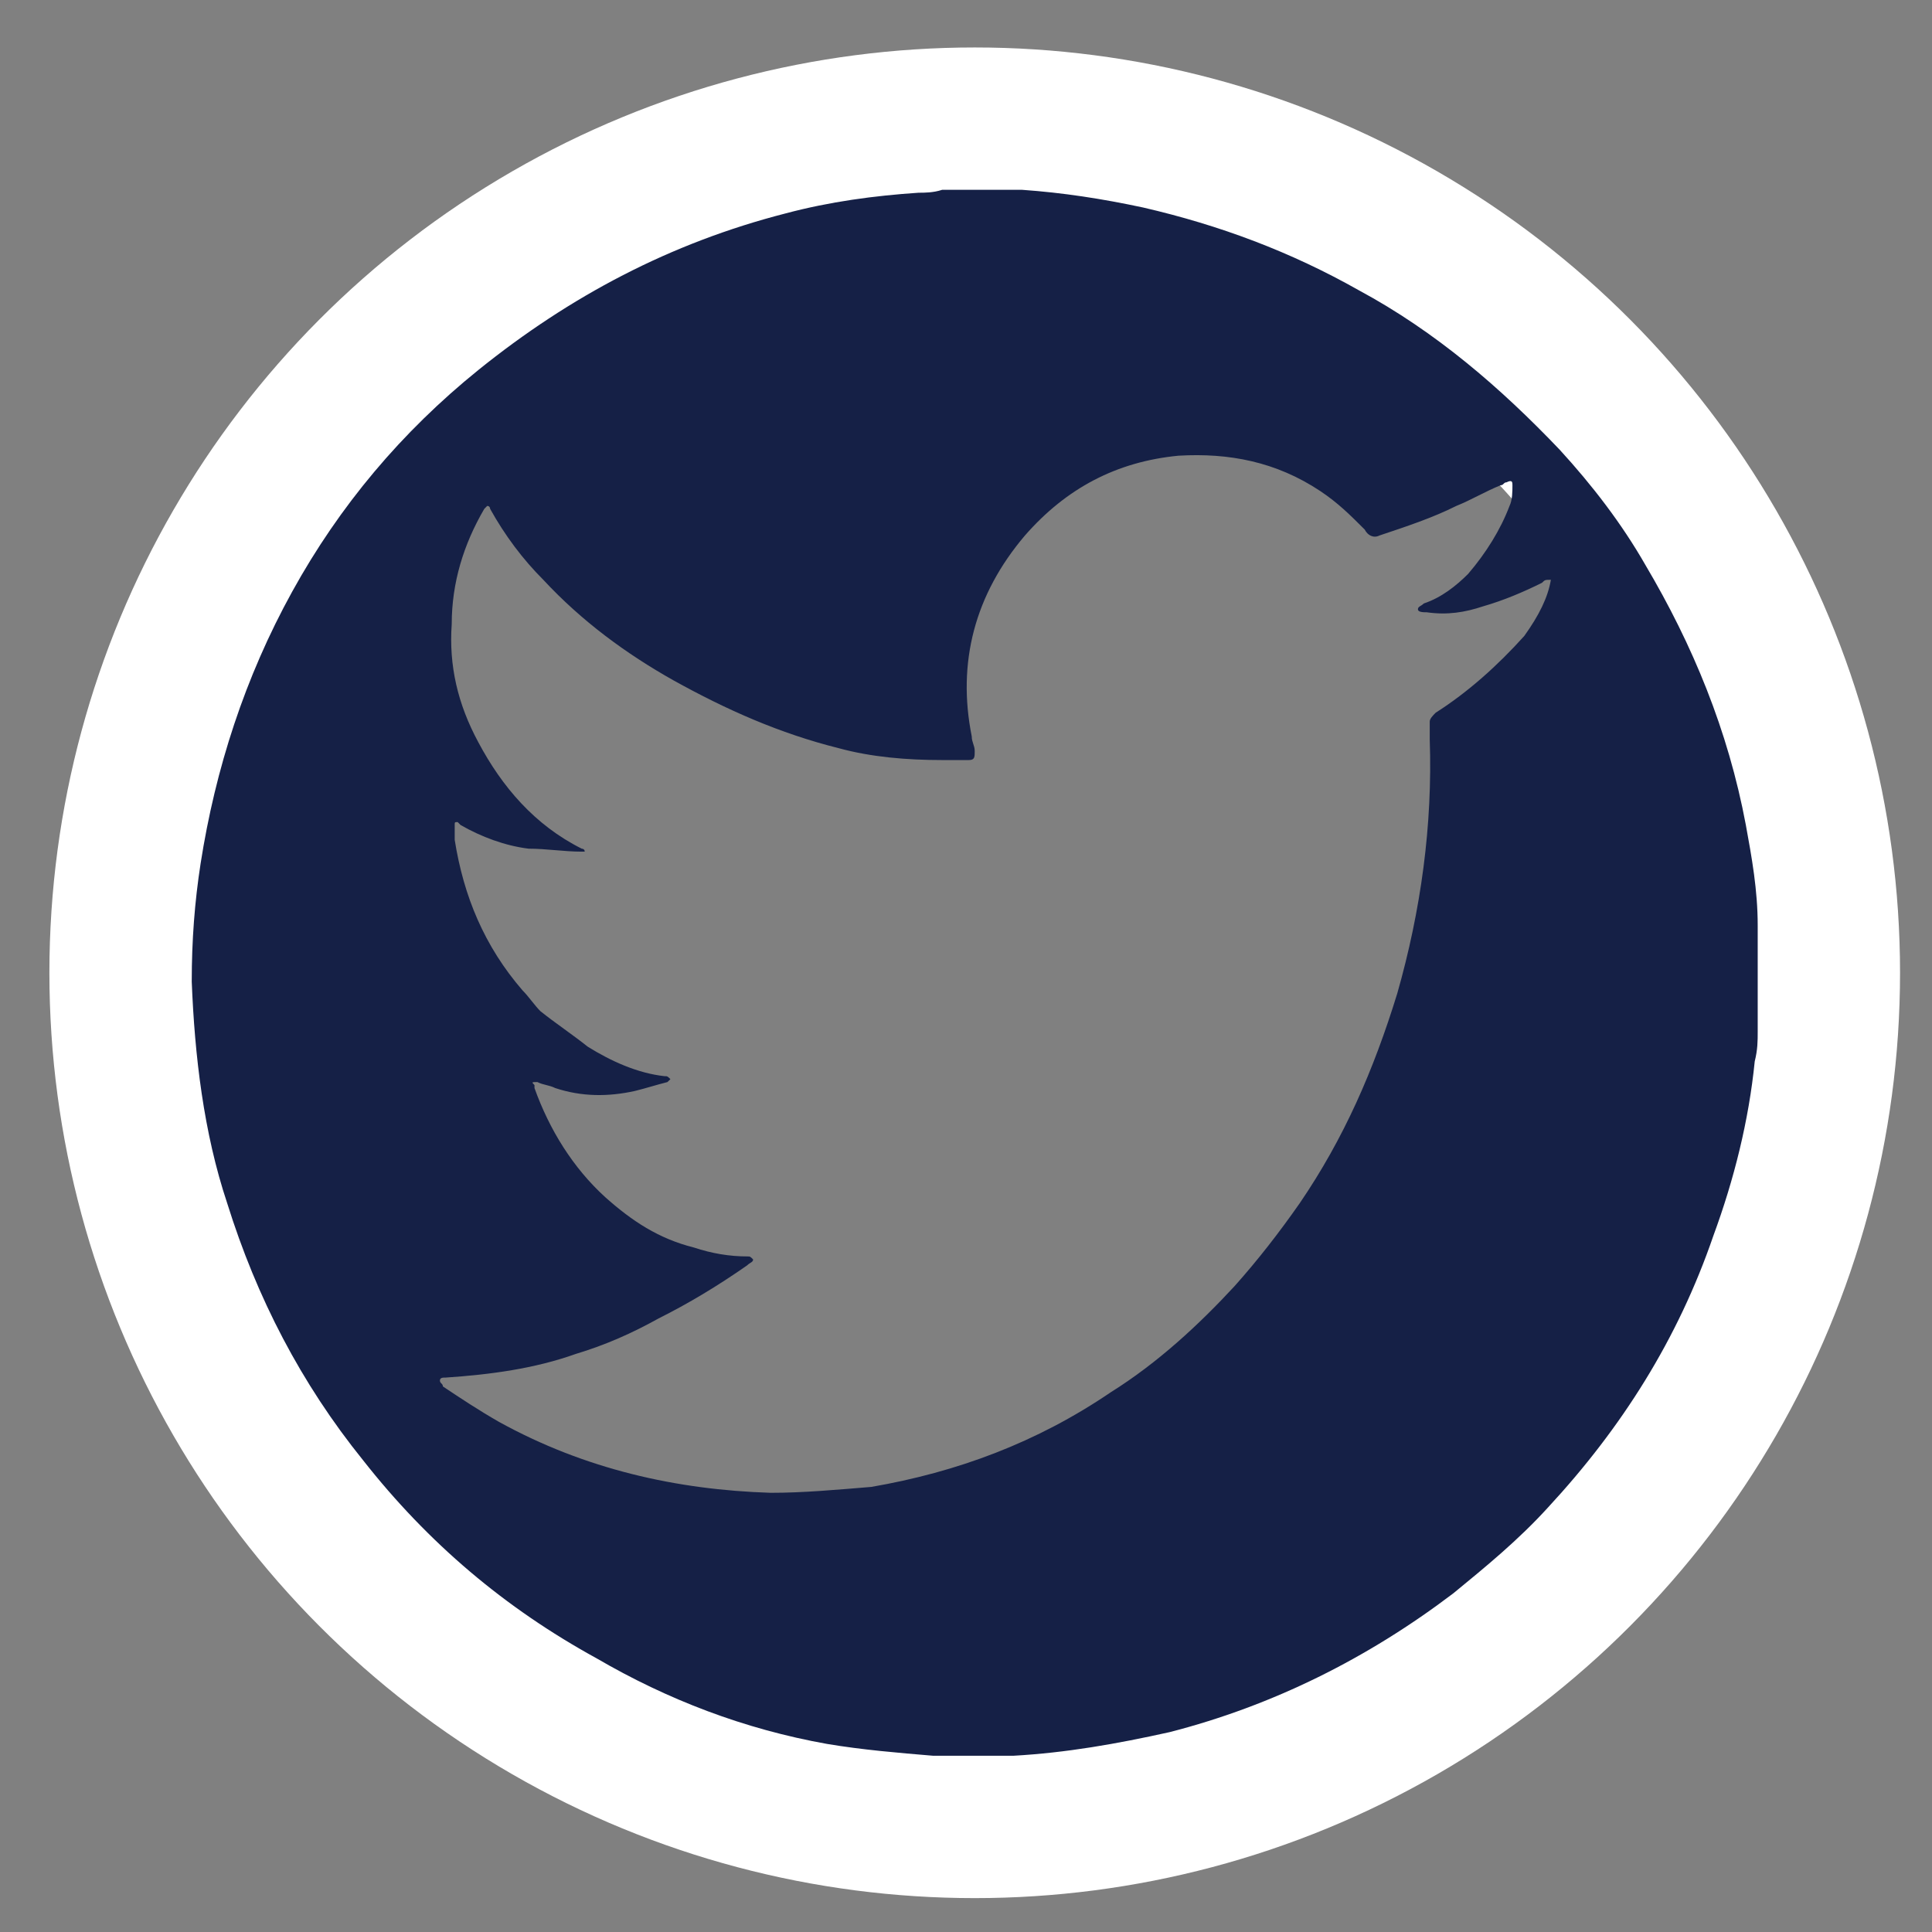 <svg width="37" height="37" viewBox="0 0 37 37" fill="none" xmlns="http://www.w3.org/2000/svg">
<rect x="0" y="0" width="37" height="37" fill="#808080" stroke="none"/>
<circle cx="18.667" cy="18.63" r="15.721" stroke="white" stroke-width="4"/>
<path d="M18.044 3.635C18.497 3.635 19.006 3.635 19.459 3.635C19.516 3.635 19.572 3.635 19.572 3.635C20.364 3.691 21.1 3.805 21.892 3.974C23.363 4.314 24.721 4.823 26.023 5.559C27.494 6.351 28.739 7.426 29.871 8.614C30.493 9.293 31.059 10.029 31.512 10.821C32.417 12.349 33.096 13.99 33.435 15.8C33.549 16.423 33.662 17.045 33.662 17.724C33.662 17.781 33.662 17.838 33.662 17.838C33.662 18.403 33.662 18.969 33.662 19.592C33.662 19.648 33.662 19.705 33.662 19.762C33.662 19.931 33.662 20.101 33.605 20.327C33.492 21.459 33.209 22.591 32.813 23.666C32.134 25.646 31.059 27.344 29.644 28.872C29.078 29.494 28.456 30.003 27.834 30.513C26.193 31.758 24.382 32.663 22.401 33.172C21.383 33.398 20.421 33.568 19.402 33.625C19.346 33.625 19.346 33.625 19.289 33.625C18.837 33.625 18.441 33.625 17.988 33.625C17.931 33.625 17.931 33.625 17.875 33.625C17.196 33.568 16.517 33.512 15.838 33.398C14.253 33.115 12.782 32.55 11.424 31.758C9.67 30.796 8.199 29.551 6.954 27.966C5.766 26.495 4.917 24.854 4.351 23.043C3.898 21.685 3.728 20.214 3.672 18.799C3.672 18.007 3.728 17.272 3.842 16.536C4.125 14.725 4.69 12.971 5.596 11.33C6.501 9.689 7.689 8.275 9.161 7.086C10.915 5.672 12.839 4.653 15.045 4.087C15.894 3.861 16.743 3.748 17.592 3.691C17.705 3.691 17.875 3.691 18.044 3.635ZM29.701 11.104C29.588 11.104 29.588 11.104 29.531 11.161C29.192 11.33 28.796 11.5 28.399 11.613C28.06 11.726 27.721 11.783 27.324 11.726C27.268 11.726 27.155 11.726 27.155 11.67C27.155 11.613 27.211 11.613 27.268 11.557C27.607 11.444 27.89 11.217 28.116 10.991C28.456 10.595 28.739 10.142 28.909 9.689C28.965 9.576 28.965 9.406 28.965 9.293C28.965 9.237 28.965 9.18 28.852 9.237C28.796 9.237 28.796 9.293 28.739 9.293C28.456 9.406 28.173 9.576 27.89 9.689C27.438 9.916 26.928 10.085 26.419 10.255C26.306 10.312 26.193 10.255 26.136 10.142C25.853 9.859 25.627 9.633 25.287 9.406C24.439 8.841 23.533 8.671 22.571 8.727C21.383 8.841 20.421 9.35 19.629 10.255C18.667 11.387 18.327 12.688 18.61 14.103C18.61 14.216 18.667 14.273 18.667 14.386C18.667 14.499 18.667 14.556 18.554 14.556C18.384 14.556 18.214 14.556 18.044 14.556C17.365 14.556 16.686 14.499 16.064 14.329C14.932 14.046 13.914 13.594 12.895 13.028C11.99 12.519 11.141 11.896 10.405 11.104C10.009 10.708 9.67 10.255 9.387 9.746C9.387 9.746 9.387 9.689 9.33 9.689C9.33 9.689 9.33 9.689 9.274 9.746C8.878 10.425 8.651 11.161 8.651 11.953C8.595 12.745 8.764 13.48 9.161 14.216C9.613 15.065 10.236 15.8 11.141 16.253C11.141 16.253 11.198 16.253 11.198 16.31H11.141C10.802 16.31 10.462 16.253 10.123 16.253C9.67 16.197 9.217 16.027 8.821 15.8L8.765 15.744C8.708 15.744 8.708 15.744 8.708 15.8C8.708 15.914 8.708 15.97 8.708 16.083C8.878 17.159 9.274 18.12 10.009 18.969C10.123 19.082 10.236 19.252 10.349 19.365C10.632 19.592 10.971 19.818 11.254 20.044C11.707 20.327 12.216 20.554 12.726 20.61C12.782 20.61 12.782 20.61 12.839 20.667L12.782 20.723C12.556 20.78 12.386 20.837 12.16 20.893C11.65 21.006 11.141 21.006 10.632 20.837C10.519 20.78 10.405 20.78 10.292 20.723C10.179 20.723 10.179 20.723 10.236 20.78V20.837C10.519 21.629 10.971 22.364 11.594 22.93C12.103 23.383 12.612 23.722 13.291 23.892C13.631 24.005 13.97 24.062 14.31 24.062C14.366 24.062 14.366 24.062 14.423 24.119C14.423 24.175 14.366 24.175 14.31 24.232C13.744 24.628 13.178 24.967 12.612 25.25C12.103 25.533 11.594 25.759 11.028 25.929C10.236 26.212 9.387 26.325 8.538 26.382C8.482 26.382 8.425 26.382 8.425 26.439C8.425 26.495 8.482 26.495 8.482 26.552C8.821 26.778 9.161 27.004 9.557 27.231C11.198 28.136 12.952 28.532 14.762 28.589C15.385 28.589 16.007 28.532 16.686 28.476C18.327 28.193 19.855 27.627 21.27 26.665C22.175 26.099 22.967 25.363 23.646 24.628C24.099 24.119 24.495 23.609 24.891 23.043C25.74 21.799 26.306 20.497 26.759 19.026C27.211 17.442 27.438 15.8 27.381 14.16C27.381 14.046 27.381 13.933 27.381 13.82C27.381 13.764 27.438 13.707 27.494 13.65C28.116 13.254 28.682 12.745 29.192 12.179C29.475 11.783 29.644 11.444 29.701 11.104Z" fill="#152046"/>
</svg>

